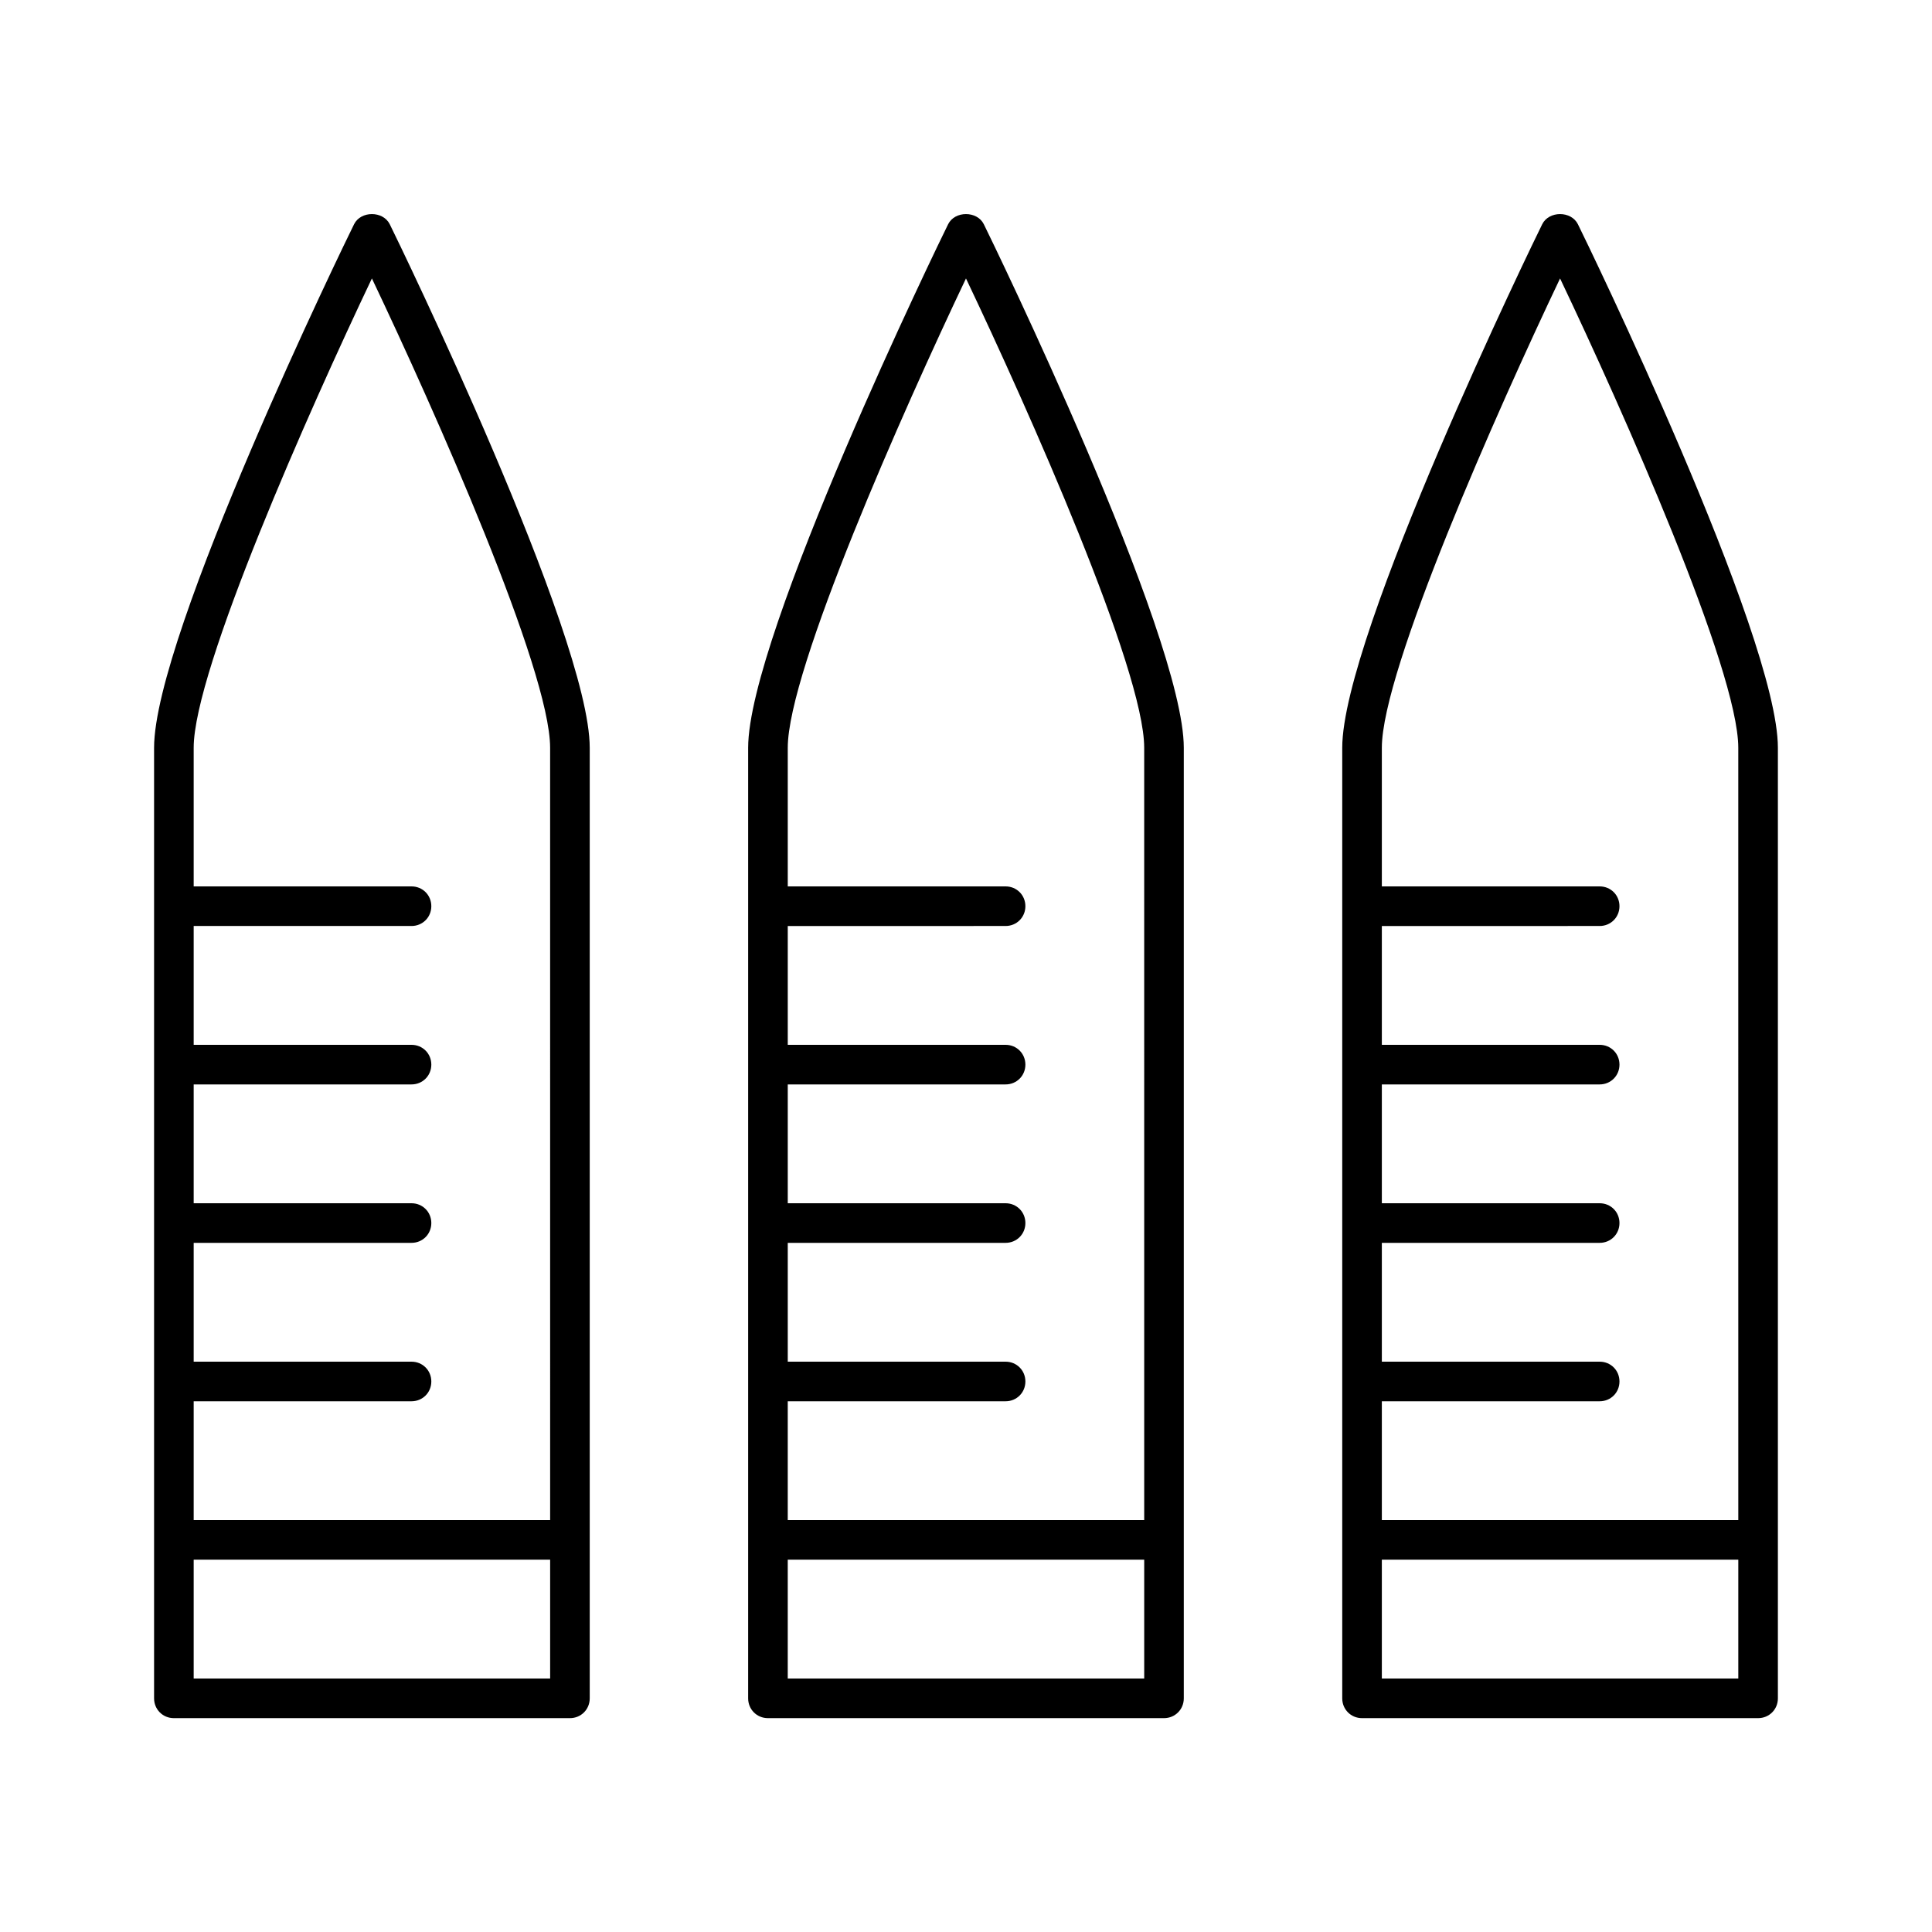 <?xml version="1.0" encoding="UTF-8"?>
<!-- Uploaded to: ICON Repo, www.svgrepo.com, Generator: ICON Repo Mixer Tools -->
<svg fill="#000000" width="800px" height="800px" version="1.1" viewBox="144 144 512 512" xmlns="http://www.w3.org/2000/svg">
 <g>
  <path d="m237.84 203.41c-2.207 4.41-53.008 108.84-53.008 138.76v251.91c0 2.938 2.309 5.246 5.246 5.246h104.96c2.938 0 5.246-2.309 5.246-5.246v-251.91c0-29.809-50.801-134.35-53.004-138.76-1.781-3.566-7.656-3.566-9.441 0zm51.953 385.41h-94.465v-31.488h94.465zm0-41.98h-94.465v-31.488h57.73c2.938 0 5.246-2.309 5.246-5.246s-2.309-5.246-5.246-5.246l-57.73-0.004v-31.488h57.73c2.938 0 5.246-2.309 5.246-5.246s-2.309-5.246-5.246-5.246l-57.73-0.004v-31.488h57.73c2.938 0 5.246-2.309 5.246-5.246s-2.309-5.246-5.246-5.246l-57.73-0.004v-31.488h57.73c2.938 0 5.246-2.309 5.246-5.246s-2.309-5.246-5.246-5.246l-57.73-0.004v-36.734c0-20.57 30.648-89.531 47.23-124.38 16.582 34.848 47.23 103.7 47.23 124.38z"/>
  <path d="m395.27 203.41c-2.203 4.41-53.004 108.95-53.004 138.76v251.91c0 2.938 2.309 5.246 5.246 5.246h104.96c2.938 0 5.246-2.309 5.246-5.246v-251.91c0-29.809-50.801-134.35-53.004-138.76-1.781-3.566-7.66-3.566-9.445 0zm51.957 385.41h-94.465v-31.488h94.465zm0-41.98h-94.465v-31.488h57.73c2.938 0 5.246-2.309 5.246-5.246s-2.309-5.246-5.246-5.246h-57.727v-31.488l57.727-0.004c2.938 0 5.246-2.309 5.246-5.246s-2.309-5.246-5.246-5.246h-57.727v-31.488l57.727-0.004c2.938 0 5.246-2.309 5.246-5.246s-2.309-5.246-5.246-5.246h-57.727v-31.488l57.727-0.004c2.938 0 5.246-2.309 5.246-5.246s-2.309-5.246-5.246-5.246h-57.727v-36.734c0-20.57 30.648-89.531 47.23-124.38 16.582 34.848 47.23 103.7 47.23 124.38z"/>
  <path d="m552.71 203.41c-2.203 4.41-53.004 108.95-53.004 138.76v251.91c0 2.938 2.309 5.246 5.246 5.246h104.96c2.938 0 5.246-2.309 5.246-5.246v-251.91c0-29.809-50.801-134.35-53.004-138.76-1.781-3.566-7.66-3.566-9.445 0zm51.957 385.41h-94.465v-31.488h94.465zm0-41.98h-94.465v-31.488h57.727c2.938 0 5.246-2.309 5.246-5.246s-2.309-5.246-5.246-5.246h-57.727v-31.488l57.727-0.004c2.938 0 5.246-2.309 5.246-5.246s-2.309-5.246-5.246-5.246h-57.727v-31.488l57.727-0.004c2.938 0 5.246-2.309 5.246-5.246s-2.309-5.246-5.246-5.246h-57.727v-31.488l57.727-0.004c2.938 0 5.246-2.309 5.246-5.246s-2.309-5.246-5.246-5.246h-57.727v-36.734c0-20.57 30.648-89.531 47.23-124.38 16.582 34.848 47.23 103.7 47.23 124.38z"/>
 </g>
</svg>